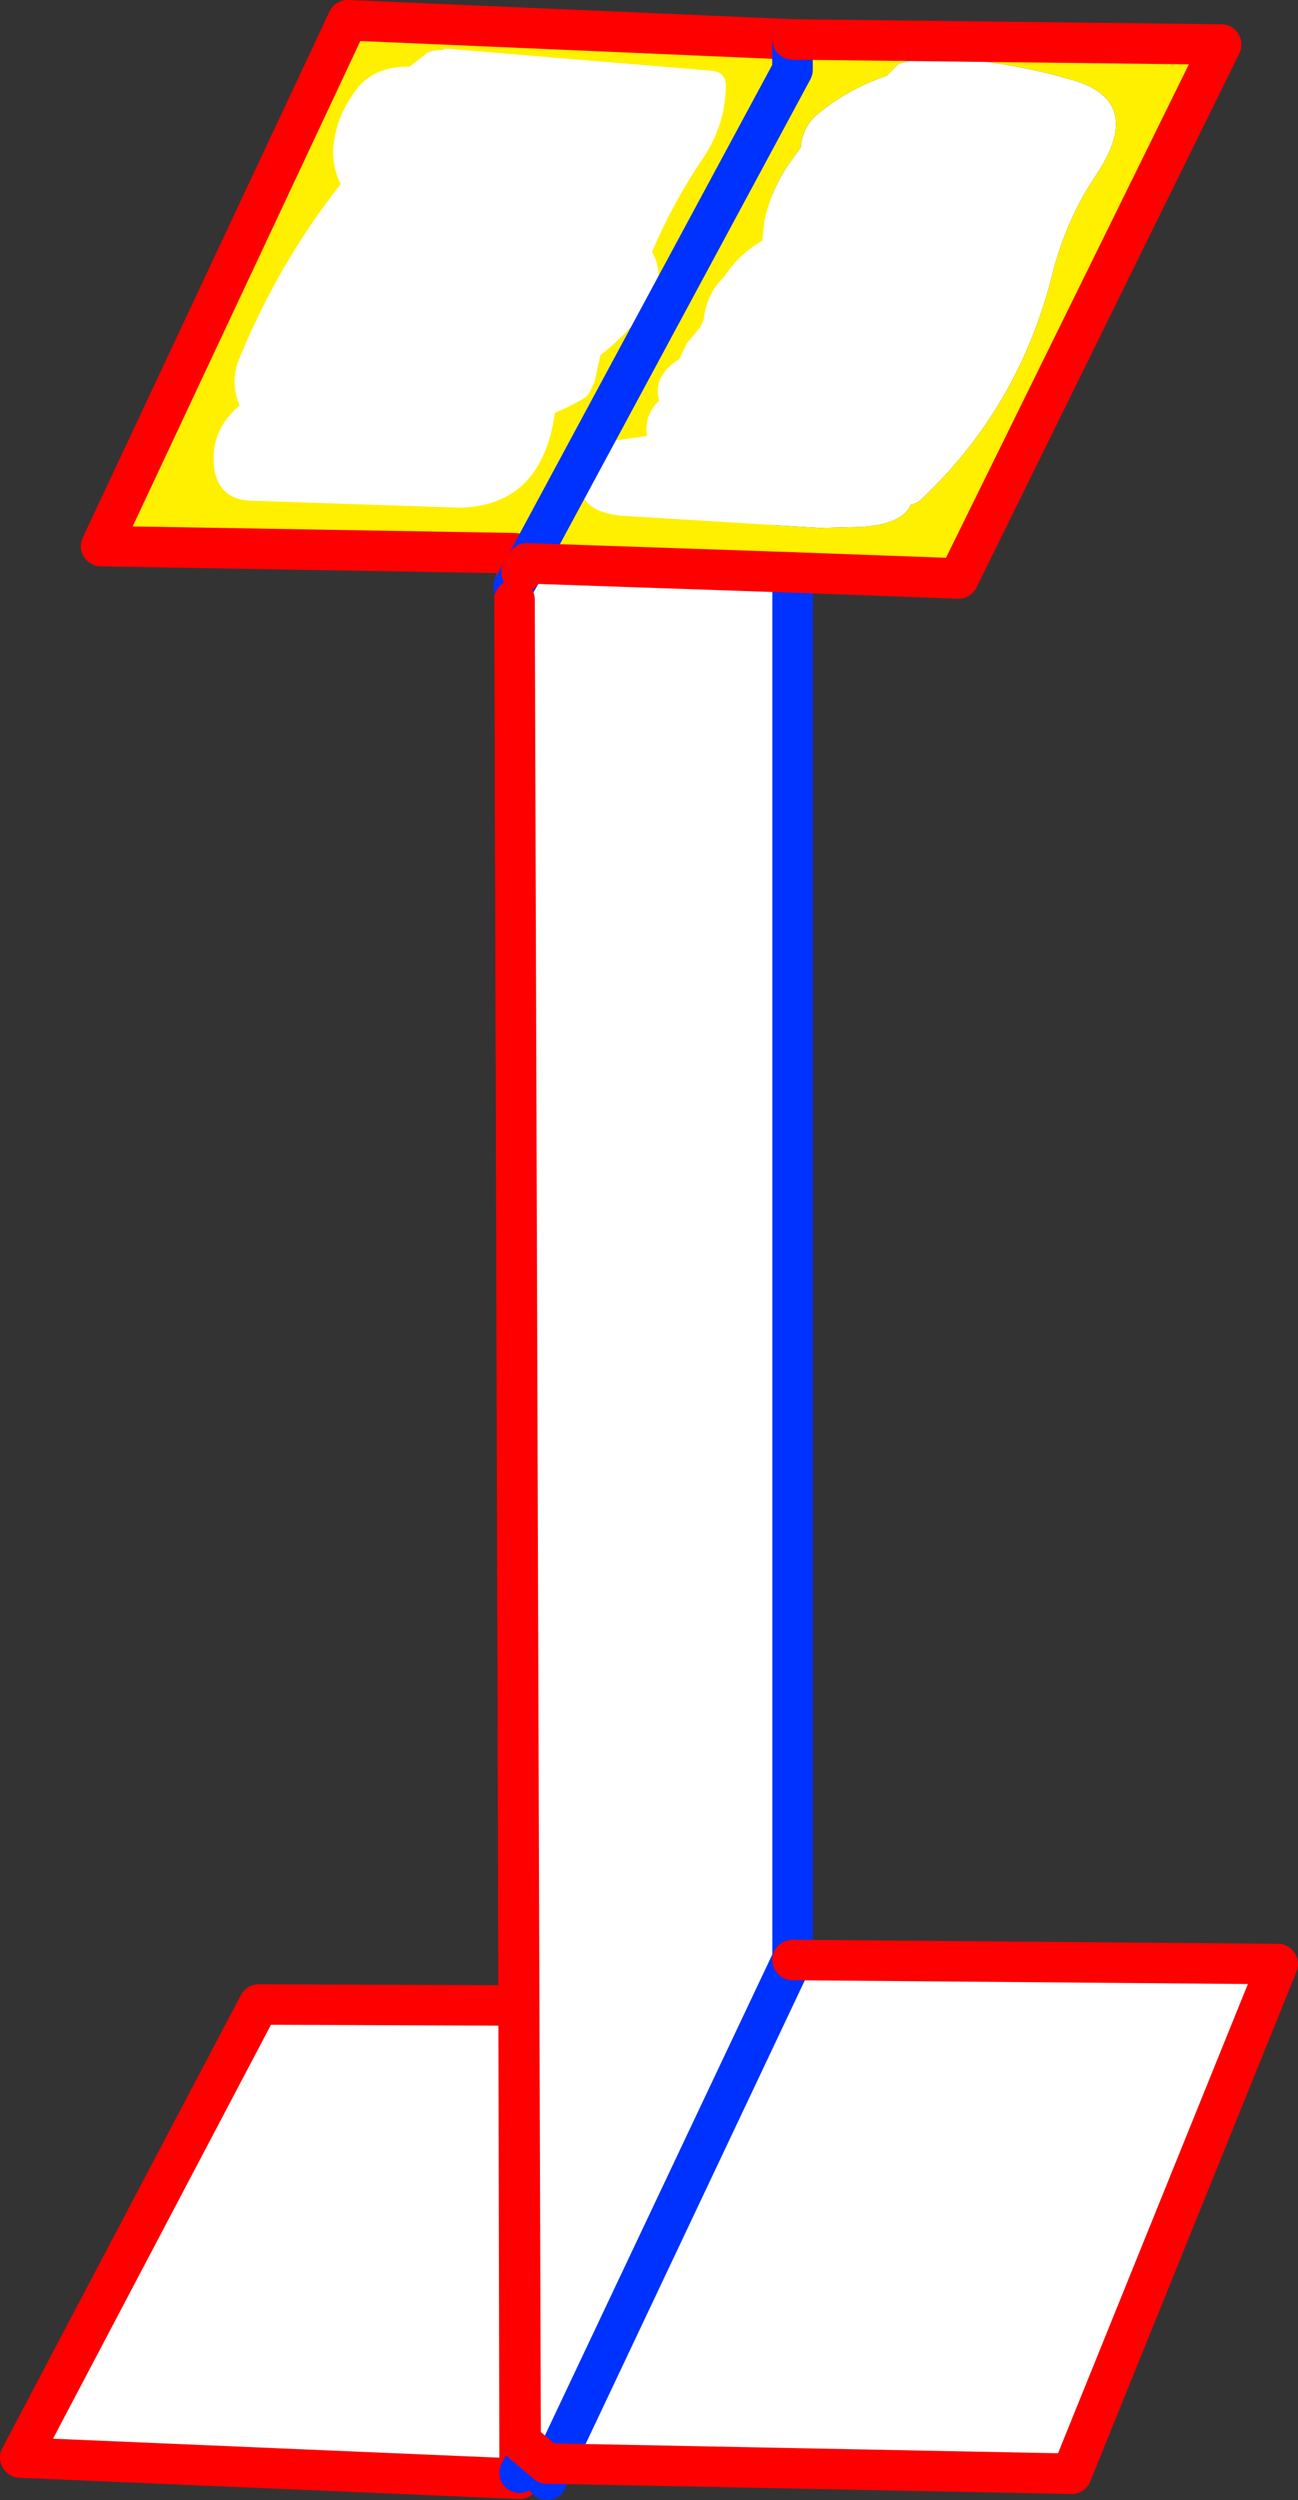 <?xml version="1.0" encoding="UTF-8" standalone="no"?>
<svg xmlns:xlink="http://www.w3.org/1999/xlink" height="123.6px" width="64.2px" xmlns="http://www.w3.org/2000/svg">
  <rect width="100%" height="100%" fill="#333333" stroke="none"/>
  <g transform="matrix(1.0, 0.0, 0.0, 1.0, 32.1, 61.8)">
    <path d="M-6.65 -34.45 L-27.1 -34.8 -14.9 -60.8 7.1 -59.85 7.1 35.1 6.9 36.0 -6.4 60.45 -6.45 37.35 -6.65 -32.95 -6.65 -34.45" fill="#fff000" fill-rule="evenodd" stroke="none"/>
    <path d="M-6.45 37.35 L-6.4 60.45 -6.4 60.75 -31.1 59.7 -19.3 37.3 -6.45 37.35" fill="#ffffff" fill-rule="evenodd" stroke="none"/>
    <path d="M7.1 -59.85 L-14.9 -60.8 -27.1 -34.8 -6.65 -34.45 M-6.65 -32.95 L-6.45 37.35 -6.4 60.45 -6.4 60.75 -31.1 59.7 -19.3 37.3 -6.45 37.35" fill="none" stroke="#ff0000" stroke-linecap="round" stroke-linejoin="round" stroke-width="2.0"/>
    <path d="M-6.4 60.45 L6.9 36.0 M7.1 35.1 L7.1 -59.85 Z" fill="none" stroke="#0032ff" stroke-linecap="round" stroke-linejoin="round" stroke-width="2.0"/>
    <path d="M-10.1 -59.4 L3.15 -58.3 Q3.85 -58.2 3.8 -57.45 3.75 -55.5 2.55 -53.8 1.15 -51.7 0.15 -49.35 0.55 -48.65 0.45 -47.85 L0.15 -47.0 Q-0.9 -45.4 -2.4 -44.25 L-2.7 -42.9 -3.0 -42.3 -3.15 -42.15 Q-3.9 -41.7 -4.65 -41.4 -5.3 -36.8 -9.35 -36.7 L-19.8 -37.05 Q-21.25 -37.15 -21.5 -38.6 -21.75 -40.5 -20.25 -41.75 -20.75 -42.95 -20.25 -44.1 -18.35 -48.75 -15.25 -52.7 -15.7 -53.6 -15.6 -54.65 -15.45 -55.95 -14.7 -57.05 -13.8 -58.55 -11.85 -58.5 L-10.95 -59.2 -10.65 -59.3 -10.1 -59.35 -10.1 -59.4 M7.1 -33.5 L7.1 35.05 7.1 35.1 31.1 35.3 20.9 60.5 -4.7 60.0 -5.05 60.0 -6.35 58.9 -6.35 58.4 -6.35 58.9 -6.35 58.65 -6.35 58.4 -6.65 -32.15 -6.7 -32.8 -6.3 -33.5 -6.05 -33.95 7.1 -33.5 M7.5 -54.5 Q7.6 -55.6 8.45 -56.25 9.95 -57.45 11.75 -58.05 L12.35 -58.65 13.5 -58.95 13.5 -59.0 Q17.05 -58.9 20.4 -58.0 L20.55 -57.95 Q24.65 -57.0 22.15 -53.2 20.65 -51.0 19.95 -48.25 18.3 -41.65 13.45 -37.1 13.25 -36.9 12.95 -36.85 12.55 -35.9 10.55 -35.75 L8.45 -35.7 -1.4 -36.3 Q-4.15 -36.6 -3.05 -39.0 -2.6 -39.95 -1.5 -40.05 L-0.1 -40.25 Q-0.25 -41.2 0.4 -41.9 L0.5 -42.0 Q0.15 -43.2 1.5 -44.05 L1.85 -44.8 2.55 -45.65 2.7 -46.0 Q2.85 -47.3 3.7 -48.1 4.45 -49.25 5.6 -49.9 L5.7 -50.85 Q6.0 -52.3 6.85 -53.6 L7.5 -54.5 M7.1 35.05 L-4.7 60.0 7.1 35.05" fill="#ffffff" fill-rule="evenodd" stroke="none"/>
    <path d="M-6.05 -33.95 L7.1 -58.35 7.1 -59.85 28.3 -59.6 15.3 -33.2 7.1 -33.5 -6.05 -33.95 M7.5 -54.5 L6.85 -53.6 Q6.0 -52.3 5.7 -50.85 L5.6 -49.9 Q4.45 -49.25 3.7 -48.1 2.85 -47.3 2.7 -46.0 L2.55 -45.65 1.85 -44.8 1.5 -44.05 Q0.15 -43.2 0.5 -42.0 L0.4 -41.9 Q-0.25 -41.2 -0.1 -40.25 L-1.5 -40.05 Q-2.6 -39.95 -3.05 -39.0 -4.15 -36.6 -1.4 -36.3 L8.45 -35.7 10.55 -35.75 Q12.55 -35.9 12.95 -36.85 13.25 -36.9 13.45 -37.1 18.3 -41.65 19.95 -48.25 20.65 -51.0 22.15 -53.2 24.65 -57.0 20.55 -57.95 L20.4 -58.0 Q17.05 -58.9 13.5 -59.0 L13.5 -58.95 12.35 -58.65 11.75 -58.05 Q9.95 -57.45 8.45 -56.25 7.6 -55.6 7.5 -54.5" fill="#fff000" fill-rule="evenodd" stroke="none"/>
    <path d="M-6.05 -33.95 L7.1 -58.35 7.1 -59.85 M7.1 -33.5 L7.1 35.05 7.1 35.1 M-4.7 60.0 L-5.05 60.8 M-6.7 -32.8 L-6.3 -33.5 M-4.7 60.0 L7.1 35.05" fill="none" stroke="#0032ff" stroke-linecap="round" stroke-linejoin="round" stroke-width="2.0"/>
    <path d="M7.1 -59.85 L28.3 -59.6 15.3 -33.2 7.1 -33.5 -6.05 -33.95 -6.3 -33.5 M7.1 35.1 L31.1 35.3 20.9 60.5 -4.7 60.0 -5.05 60.0 -6.35 58.9 -6.35 58.4 -6.65 -32.15 M-6.35 58.65 L-6.35 58.4" fill="none" stroke="#ff0000" stroke-linecap="round" stroke-linejoin="round" stroke-width="2.0"/>
  </g>
</svg>
